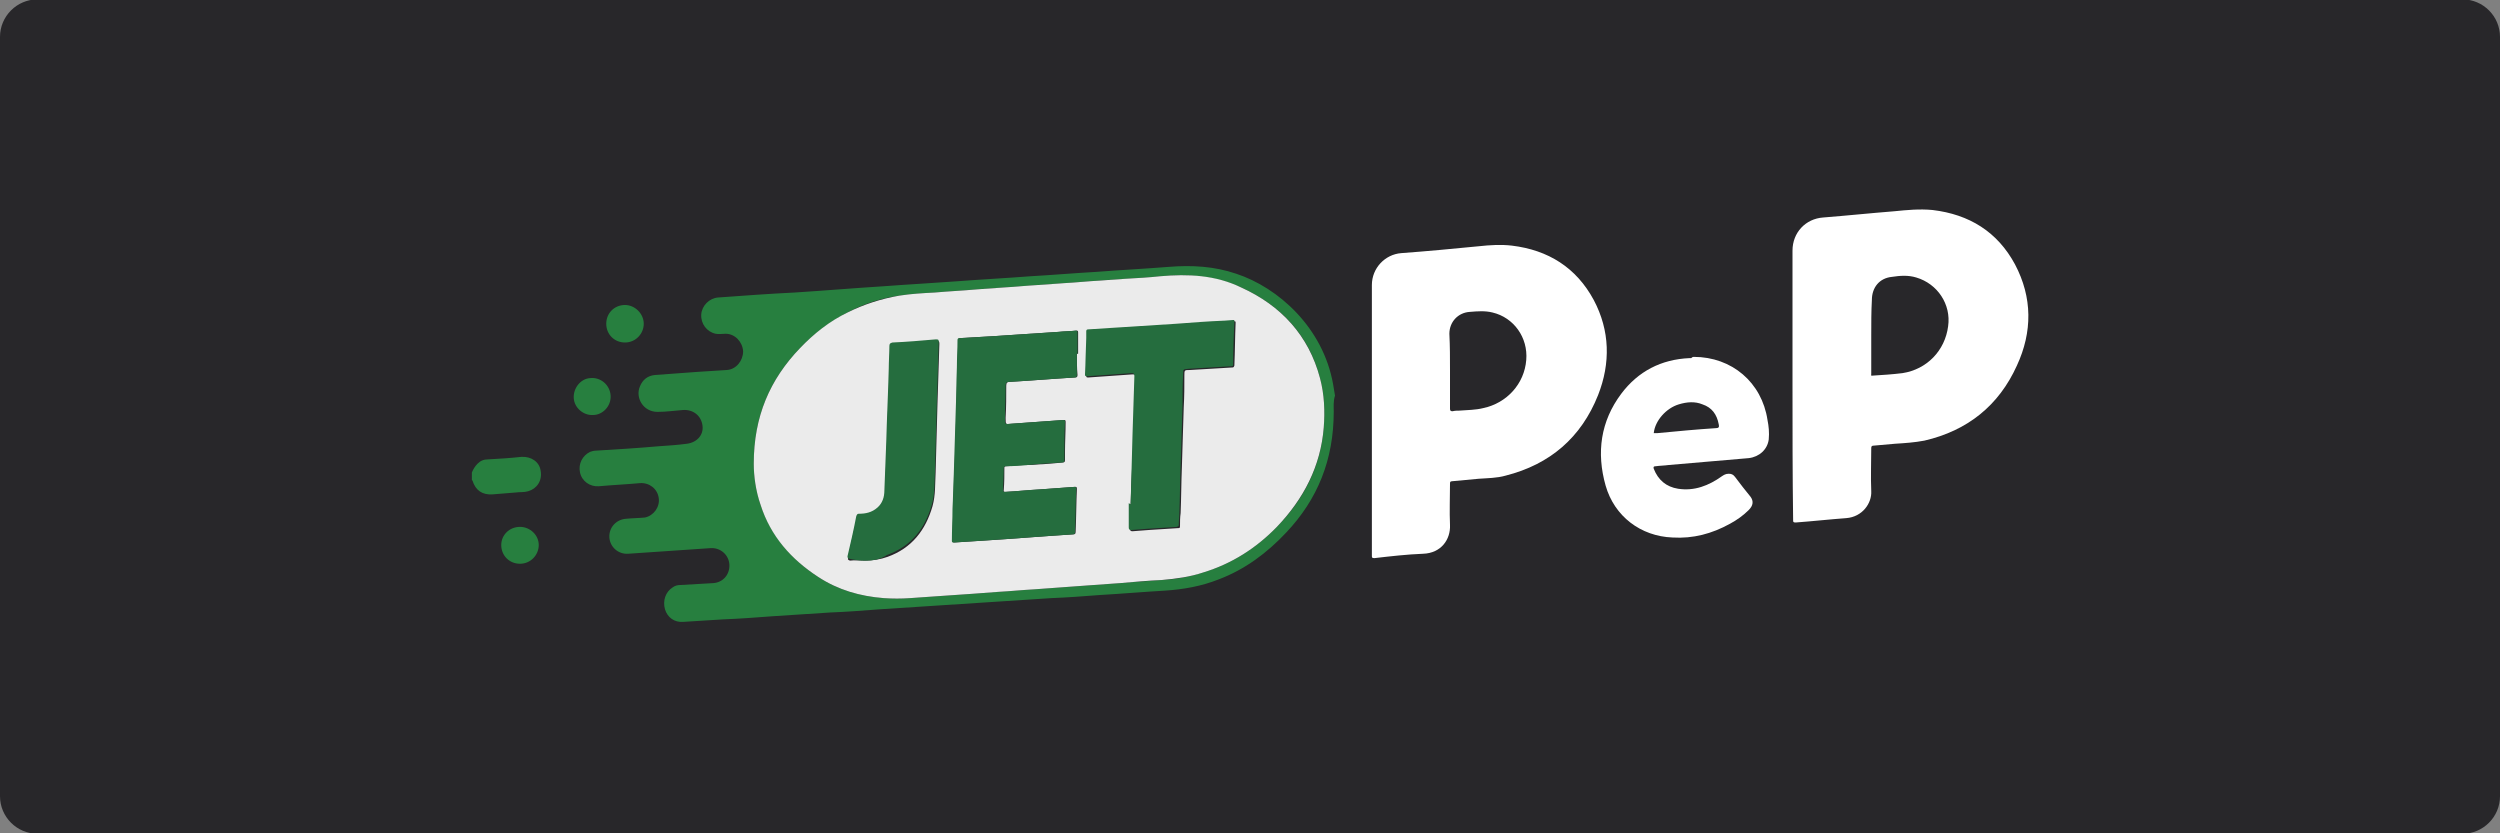 <?xml version="1.0" encoding="utf-8"?>
<!-- Generator: Adobe Illustrator 25.0.0, SVG Export Plug-In . SVG Version: 6.00 Build 0)  -->
<svg version="1.1"
	 id="svg2" sodipodi:docname="Deposit-Logo-Master-File_[D]Tom Horn-A-light-01.eps" xmlns:cc="http://creativecommons.org/ns#" xmlns:dc="http://purl.org/dc/elements/1.1/" xmlns:inkscape="http://www.inkscape.org/namespaces/inkscape" xmlns:rdf="http://www.w3.org/1999/02/22-rdf-syntax-ns#" xmlns:sodipodi="http://sodipodi.sourceforge.net/DTD/sodipodi-0.dtd" xmlns:svg="http://www.w3.org/2000/svg"
	 xmlns="http://www.w3.org/2000/svg" xmlns:xlink="http://www.w3.org/1999/xlink" x="0px" y="0px" viewBox="0 0 400 133.3"
	 style="enable-background:new 0 0 400 133.3;" xml:space="preserve">
<rect x="0" y="0" width="400" height="133.3" fill="#808080" stroke="none"/>
<style type="text/css">
	.st0{fill:#28272A;}
	.st1{fill:#B1B1B0;}
	.st2{fill:#232121;}
	.st3{fill-rule:evenodd;clip-rule:evenodd;fill:url(#Path_1_);}
	.st4{fill-rule:evenodd;clip-rule:evenodd;fill:url(#SVGID_1_);}
	.st5{fill-rule:evenodd;clip-rule:evenodd;fill:url(#Combined-Shape_5_);}
	.st6{fill:#FFFFFF;}
	.st7{fill-rule:evenodd;clip-rule:evenodd;fill:url(#Path_2_);}
	.st8{fill-rule:evenodd;clip-rule:evenodd;fill:url(#SVGID_2_);}
	.st9{fill-rule:evenodd;clip-rule:evenodd;fill:url(#Combined-Shape_6_);}
	.st10{fill-rule:evenodd;clip-rule:evenodd;fill:#586A6C;}
	.st11{fill:#586A6C;}
	.st12{fill-rule:evenodd;clip-rule:evenodd;fill:url(#Path_4_);}
	.st13{fill-rule:evenodd;clip-rule:evenodd;fill:url(#SVGID_3_);}
	.st14{fill-rule:evenodd;clip-rule:evenodd;fill:url(#Combined-Shape_7_);}
	.st15{fill-rule:evenodd;clip-rule:evenodd;fill:url(#Path_7_);}
	.st16{fill-rule:evenodd;clip-rule:evenodd;fill:url(#SVGID_4_);}
	.st17{fill-rule:evenodd;clip-rule:evenodd;fill:url(#Combined-Shape_8_);}
	.st18{fill-rule:evenodd;clip-rule:evenodd;fill:url(#Path_8_);}
	.st19{fill-rule:evenodd;clip-rule:evenodd;fill:url(#SVGID_5_);}
	.st20{fill-rule:evenodd;clip-rule:evenodd;fill:url(#Combined-Shape_9_);}
	.st21{fill-rule:evenodd;clip-rule:evenodd;fill:#C7C7C7;}
	.st22{fill:#C7C7C7;}
	.st23{fill-rule:evenodd;clip-rule:evenodd;fill:url(#Path_20_);}
	.st24{fill-rule:evenodd;clip-rule:evenodd;fill:url(#SVGID_6_);}
	.st25{fill-rule:evenodd;clip-rule:evenodd;fill:url(#Combined-Shape_20_);}
	.st26{fill-rule:evenodd;clip-rule:evenodd;fill:url(#Path_21_);}
	.st27{fill-rule:evenodd;clip-rule:evenodd;fill:url(#SVGID_7_);}
	.st28{fill-rule:evenodd;clip-rule:evenodd;fill:url(#Combined-Shape_21_);}
	.st29{fill:#277F3F;}
	.st30{fill:#EBEBEB;}
	.st31{fill:#256D3E;}
</style>
<path class="st0" d="M394,133.4H6c-3.3,0-6-2.7-6-6V5.9c0-3.3,2.7-6,6-6h388c3.3,0,6,2.7,6,6v121.5C400,130.7,397.3,133.4,394,133.4
	z"/>
<g>
	<path id="path24_2_" class="st29" d="M75.5,75.6c0.2-0.5,0.5-1,0.9-1.4c0.5-0.5,1-0.7,1.7-0.7c1.8-0.1,3.5-0.2,5.3-0.4
		c1.6-0.1,2.9,0.8,3.1,2.2c0.3,1.6-0.6,2.9-2,3.3c-0.7,0.2-1.3,0.1-2,0.2c-1.2,0.1-2.5,0.2-3.7,0.3c-1.6,0.1-2.7-0.6-3.2-2.2
		c0,0,0,0-0.1-0.1C75.5,76.3,75.5,75.9,75.5,75.6"/>
	<path id="path26_2_" class="st29" d="M120.6,74.2c0,1.8,0.3,4.2,1.1,6.6c1.7,5,4.9,8.7,9.2,11.5c3.2,2.1,6.7,3.1,10.5,3.4
		c1.4,0.1,2.8,0.1,4.2,0c1.4-0.1,2.9-0.2,4.3-0.3c1.9-0.1,3.9-0.3,5.8-0.4c1.3-0.1,2.7-0.2,4-0.3c1.9-0.1,3.8-0.3,5.7-0.4
		c1.4-0.1,2.7-0.2,4.1-0.3c1.8-0.1,3.7-0.3,5.5-0.4c1.4-0.1,2.8-0.2,4.2-0.3c2.2-0.2,4.4-0.3,6.7-0.5c2.2-0.1,4.4-0.5,6.6-1.2
		c4.6-1.4,8.5-3.9,11.8-7.3c4.3-4.4,7-9.6,7.5-15.9c0.2-2.7,0.1-5.3-0.6-7.9c-1.8-6.9-6.2-11.6-12.6-14.5c-4.1-1.9-8.6-2.2-13-1.8
		c-1.8,0.2-3.7,0.3-5.5,0.4c-1.4,0.1-2.8,0.2-4.2,0.3c-1.9,0.1-3.7,0.3-5.6,0.4c-1.4,0.1-2.8,0.2-4.2,0.3c-1.9,0.1-3.7,0.3-5.6,0.4
		c-1.4,0.1-2.8,0.2-4.2,0.3c-2.2,0.2-4.5,0.3-6.7,0.5c-1.9,0.1-3.8,0.2-5.7,0.5c-2.9,0.4-5.7,1.3-8.3,2.7c-2.9,1.5-5.4,3.4-7.6,5.7
		C123.2,60.7,120.6,66.6,120.6,74.2L120.6,74.2z M213.4,65.8c0,7.8-2.6,14.1-7.6,19.4c-3.1,3.3-6.6,5.9-10.8,7.5
		c-2.8,1.1-5.6,1.6-8.6,1.8c-3.5,0.2-6.9,0.5-10.4,0.7c-2.6,0.2-5.2,0.4-7.8,0.5c-3.1,0.2-6.1,0.4-9.2,0.6c-3.1,0.2-6.2,0.4-9.2,0.6
		c-3.1,0.2-6.2,0.4-9.2,0.6c-2.6,0.2-5.2,0.4-7.8,0.5c-3.1,0.2-6.1,0.4-9.2,0.6c-2.6,0.2-5.3,0.4-7.9,0.5c-2.1,0.1-4.3,0.3-6.4,0.4
		c-1.4,0.1-2.5-0.7-2.9-2c-0.4-1.4,0.1-2.8,1.2-3.5c0.4-0.3,0.8-0.4,1.3-0.4c1.7-0.1,3.4-0.2,5.2-0.3c1.6-0.1,2.7-1.4,2.6-3
		c-0.1-1.5-1.4-2.7-3-2.6c-4.4,0.3-8.8,0.6-13.2,0.9c-1.6,0.1-2.9-1.1-3-2.6c-0.1-1.6,1.1-2.9,2.7-3c1-0.1,2-0.1,3-0.2
		c1.4-0.3,2.4-1.7,2.2-3.1c-0.2-1.5-1.5-2.5-3-2.4c-2.2,0.2-4.4,0.3-6.6,0.5c-1.4,0.1-2.7-0.8-3-2.2c-0.3-1.4,0.4-2.7,1.6-3.3
		c0.3-0.1,0.6-0.2,1-0.2c3.3-0.2,6.6-0.4,10-0.7c1.5-0.1,3-0.2,4.5-0.4c1.6-0.2,2.7-1.4,2.5-2.9c-0.2-1.6-1.5-2.6-3.1-2.5
		c-1.4,0.1-2.7,0.3-4.1,0.3c-2.3,0-3.6-2.3-2.8-4.1c0.4-1,1.2-1.7,2.4-1.8c2.3-0.2,4.5-0.3,6.8-0.5c1.6-0.1,3.1-0.2,4.7-0.3
		c1.5-0.1,2.6-1.5,2.6-3c-0.1-1.5-1.3-2.8-2.8-2.8c-0.5,0-1.1,0.1-1.6,0c-1.4-0.3-2.4-1.6-2.3-3.1c0.1-1.4,1.3-2.6,2.7-2.7
		c4.1-0.3,8.2-0.6,12.3-0.8c4.7-0.3,9.4-0.7,14.2-1c3.9-0.3,7.8-0.5,11.8-0.8c3.9-0.3,7.8-0.5,11.7-0.8c3.5-0.2,7-0.5,10.5-0.7
		c3.9-0.3,7.8-0.5,11.6-0.8c3.7-0.3,7.3-0.1,10.8,1.1c6.7,2.2,13.9,8.6,15.5,17.7c0.1,0.6,0.2,1.2,0.3,1.8
		C213.3,64.2,213.4,65.2,213.4,65.8"/>
	<path id="path28_2_" class="st6" d="M299.4,53.7c0,2,0,4.1,0,6.1c0,0.1-0.1,0.4,0.2,0.3c1.6-0.1,3.2-0.2,4.8-0.4
		c3.9-0.6,6.8-3.6,7.3-7.5c0.5-3.5-1.7-6.8-5.1-7.8c-1.3-0.4-2.6-0.3-3.9-0.1c-2,0.2-3.2,1.7-3.2,3.7
		C299.4,49.8,299.4,51.7,299.4,53.7z M286.8,61.5c0-7.1,0-14.3,0-21.4c0-2.9,2.1-5.1,4.9-5.3c3.8-0.3,7.6-0.7,11.4-1
		c2-0.2,4-0.4,6.1-0.2c5.9,0.7,10.4,3.5,13.2,8.7c2.8,5.3,2.8,10.8,0.3,16.2c-2.9,6.4-7.9,10.4-14.8,12c-1.6,0.3-3.1,0.4-4.7,0.5
		c-1.1,0.1-2.3,0.2-3.4,0.3c-0.3,0-0.4,0.1-0.4,0.4c0,2.3-0.1,4.6,0,6.9c0.1,1.9-1.4,4.1-4,4.3c-2.7,0.2-5.4,0.5-8.1,0.7
		c-0.4,0-0.4-0.1-0.4-0.4C286.8,76,286.8,68.7,286.8,61.5"/>
	<path id="path30_1_" class="st6" d="M232,59.3c0,2,0,4.1,0,6.1c0,0.3,0.1,0.4,0.4,0.4c0.4-0.1,0.8-0.1,1.1-0.1
		c1.3-0.1,2.6-0.1,3.8-0.4c3.8-0.8,6.6-3.9,6.9-7.7c0.3-3.6-2-6.8-5.4-7.6c-1.2-0.3-2.4-0.2-3.6-0.1c-1.9,0.1-3.3,1.6-3.3,3.5
		C232,55.4,232,57.3,232,59.3L232,59.3z M219.5,67.1c0-7.2,0-14.4,0-21.5c0-2.7,2.1-4.9,4.7-5.1c4.1-0.3,8.3-0.7,12.4-1.1
		c1.8-0.2,3.6-0.3,5.3-0.1c5.8,0.7,10.3,3.5,13.1,8.7c2.6,4.9,2.7,10.1,0.7,15.2c-2.7,6.8-7.7,11.1-14.8,12.9
		c-1.4,0.4-2.9,0.4-4.3,0.5c-1.4,0.1-2.9,0.3-4.3,0.4c-0.3,0-0.3,0.2-0.3,0.4c0,2.2-0.1,4.4,0,6.6c0.1,2.3-1.4,4.5-4.3,4.6
		c-2.6,0.1-5.2,0.4-7.8,0.7c-0.4,0-0.4-0.1-0.4-0.4C219.5,81.7,219.5,74.4,219.5,67.1"/>
	<path id="path32_1_" class="st6" d="M264.6,69.3c0.2,0,0.4,0,0.6,0c3.1-0.3,6.3-0.6,9.4-0.8c0.4,0,0.5-0.2,0.4-0.6
		c-0.3-1.6-1.1-2.7-2.6-3.2c-1.2-0.5-2.5-0.4-3.8,0C266.6,65.3,264.8,67.3,264.6,69.3L264.6,69.3z M271,57.1
		c6.1,0,10.9,4.1,11.8,10.1c0.2,1,0.3,2,0.2,3.1c-0.2,1.6-1.5,2.8-3.2,3c-4.3,0.4-8.5,0.7-12.8,1.1c-0.7,0.1-1.4,0.1-2.1,0.2
		c-0.3,0-0.4,0.1-0.3,0.4c0.7,1.8,2,2.9,3.9,3.2c2.6,0.4,4.9-0.5,7-2c0.3-0.2,0.6-0.4,1.1-0.4c0.4,0,0.7,0.1,1,0.5
		c0.8,1.1,1.7,2.2,2.5,3.2c0.5,0.7,0.4,1.4-0.3,2.1c-0.9,0.9-1.9,1.6-3,2.2c-2.9,1.6-5.9,2.4-9.2,2.2c-5.1-0.2-9.3-3.4-10.7-8.3
		c-1.5-5.3-0.8-10.3,2.5-14.7c2.7-3.6,6.4-5.5,10.9-5.7c0.1,0,0.2,0,0.3,0C270.8,57.1,270.9,57.1,271,57.1"/>
	<path id="path34_1_" class="st29" d="M83.2,84.3c1.6,0,3,1.3,3,2.9c0,1.6-1.3,3-3,3c-1.7,0-3-1.3-3-3
		C80.2,85.6,81.5,84.3,83.2,84.3"/>
	<path id="path36_1_" class="st29" d="M97,51.8c0-1.7,1.3-3,3-3c1.6,0,3,1.4,3,3c0,1.6-1.3,3-3,3C98.3,54.8,97,53.5,97,51.8"/>
	<path id="path38_1_" class="st29" d="M94.9,66.4c-1.5,0.1-3-1.1-3.1-2.7c-0.1-1.6,1.1-3.1,2.6-3.2c1.7-0.2,3.2,1.1,3.3,2.8
		C97.8,65,96.4,66.4,94.9,66.4"/>
	<path id="path40_1_" class="st30" d="M138.4,89.7c1.2,0,2.5-0.2,3.6-0.6c3.9-1.4,6.1-4.3,7.2-8.1c0.5-1.8,0.4-3.6,0.5-5.4
		c0.1-3.7,0.2-7.4,0.3-11.1c0.1-3.2,0.2-6.3,0.3-9.5c0-0.4-0.1-0.5-0.5-0.4c-2.3,0.2-4.6,0.3-6.9,0.5c-0.4,0-0.5,0.2-0.5,0.6
		c0,1.2-0.1,2.4-0.1,3.6c-0.1,3.9-0.3,7.8-0.4,11.7c-0.1,2.6-0.2,5.2-0.3,7.8c0,1-0.4,2-1.1,2.7c-0.8,0.8-1.9,1-3,1
		c-0.3,0-0.4,0.1-0.4,0.4c-0.5,2.1-1,4.3-1.4,6.4c-0.1,0.2,0,0.3,0.3,0.4C136.7,89.6,137.6,89.7,138.4,89.7z M180.9,80.7
		c0,0-0.1,0-0.1,0c0,1.3,0,2.6,0,3.9c0,0.3,0.1,0.4,0.4,0.4c0.9-0.1,1.7-0.1,2.6-0.2c1.6-0.1,3.1-0.2,4.7-0.3c0.2,0,0.3,0,0.3-0.3
		c0-0.7,0-1.4,0.1-2.1c0.1-2.4,0.1-4.9,0.2-7.3c0.1-3.2,0.2-6.5,0.3-9.7c0.1-1.7,0.1-3.4,0.1-5c0-0.9,0-0.9,0.9-0.9
		c2.2-0.1,4.5-0.3,6.7-0.4c0.2,0,0.3,0,0.4-0.3c0.1-2.3,0.1-4.6,0.2-6.9c0-0.2-0.1-0.2-0.2-0.2c-0.4,0-0.9,0.1-1.3,0.1
		c-2.6,0.2-5.2,0.4-7.8,0.5c-3.1,0.2-6.3,0.4-9.4,0.6c-1.6,0.1-3.1,0.2-4.7,0.3c-0.2,0-0.3,0.1-0.3,0.3c0,0.4,0,0.7,0,1.1
		c-0.1,1.9-0.1,3.8-0.2,5.8c0,0.2,0,0.3,0.3,0.3c2.4-0.2,4.7-0.3,7.1-0.5c0.5,0,0.5,0.1,0.5,0.5c-0.1,3.1-0.2,6.3-0.3,9.4
		C181.2,73.3,181,77,180.9,80.7L180.9,80.7z M172.3,56.6c0.1,0,0.1,0,0.2,0c0-1.2,0-2.3,0-3.4c0-0.3-0.1-0.3-0.3-0.3
		c-0.9,0.1-1.9,0.1-2.8,0.2c-3.5,0.2-7.1,0.5-10.6,0.7c-1.7,0.1-3.4,0.2-5.2,0.3c-0.2,0-0.3,0.1-0.3,0.3c0,1.5-0.1,2.9-0.1,4.4
		c-0.1,2.5-0.1,4.9-0.2,7.4c-0.1,3.3-0.2,6.5-0.3,9.8c-0.1,1.8-0.1,3.6-0.2,5.4c0,1.7-0.1,3.4-0.1,5.1c0,0.2,0,0.3,0.3,0.3
		c1.6-0.1,3.1-0.2,4.7-0.3c4.8-0.3,9.5-0.7,14.3-1c0.3,0,0.4-0.1,0.4-0.4c0.1-2.3,0.1-4.6,0.2-6.9c0-0.3-0.1-0.3-0.3-0.3
		c-1.8,0.1-3.7,0.3-5.5,0.4c-1.9,0.1-3.7,0.3-5.6,0.4c-0.2,0-0.4,0-0.3-0.3c0.1-1.2,0.1-2.4,0.1-3.5c0-0.2,0-0.3,0.3-0.3
		c1.2-0.1,2.4-0.2,3.6-0.2c1.8-0.1,3.6-0.2,5.4-0.4c0.3,0,0.4-0.1,0.4-0.4c0-0.4,0-0.9,0-1.3c0-1.6,0.1-3.2,0.1-4.8
		c0-0.3-0.1-0.3-0.3-0.3c-2.8,0.2-5.6,0.4-8.4,0.6c-0.9,0.1-0.9,0.1-0.9-0.8c0-0.1,0-0.1,0-0.2c0.1-1.7,0.1-3.4,0.1-5.1
		c0-0.5,0.2-0.6,0.6-0.6c3.5-0.2,6.9-0.5,10.4-0.7c0.3,0,0.4-0.1,0.4-0.4C172.3,58.9,172.3,57.7,172.3,56.6L172.3,56.6z M120.6,74.2
		c0-7.6,2.6-13.5,7.4-18.5c2.2-2.3,4.7-4.3,7.6-5.7c2.6-1.3,5.4-2.2,8.3-2.7c1.9-0.3,3.8-0.4,5.7-0.5c2.2-0.2,4.5-0.3,6.7-0.5
		c1.4-0.1,2.8-0.2,4.2-0.3c1.9-0.1,3.7-0.3,5.6-0.4c1.4-0.1,2.8-0.2,4.2-0.3c1.9-0.1,3.7-0.3,5.6-0.4c1.4-0.1,2.8-0.2,4.2-0.3
		c1.8-0.1,3.7-0.2,5.5-0.4c4.5-0.4,8.9-0.2,13,1.8c6.4,2.9,10.8,7.7,12.6,14.5c0.7,2.6,0.8,5.3,0.6,7.9c-0.5,6.2-3.2,11.4-7.5,15.9
		c-3.3,3.4-7.2,5.9-11.8,7.3c-2.1,0.7-4.3,1-6.6,1.2c-2.2,0.1-4.4,0.3-6.7,0.5c-1.4,0.1-2.8,0.2-4.2,0.3c-1.8,0.1-3.7,0.3-5.5,0.4
		c-1.4,0.1-2.7,0.2-4.1,0.3c-1.9,0.1-3.8,0.3-5.7,0.4c-1.3,0.1-2.7,0.2-4,0.3c-1.9,0.1-3.9,0.3-5.8,0.4c-1.4,0.1-2.9,0.2-4.3,0.3
		c-1.4,0.1-2.8,0.1-4.2,0c-3.8-0.3-7.3-1.3-10.5-3.4c-4.3-2.8-7.6-6.5-9.2-11.5C120.9,78.5,120.6,76.1,120.6,74.2"/>
	<path id="path42_1_" class="st31" d="M172.3,56.6c0,1.1,0,2.2,0,3.4c0,0.3-0.1,0.4-0.4,0.4c-3.5,0.2-6.9,0.5-10.4,0.7
		c-0.4,0-0.6,0.1-0.6,0.6c0,1.7-0.1,3.4-0.1,5.1c0,0.1,0,0.1,0,0.2c0,0.9,0,0.9,0.9,0.8c2.8-0.2,5.6-0.4,8.4-0.6
		c0.3,0,0.3,0.1,0.3,0.3c-0.1,1.6-0.1,3.2-0.1,4.8c0,0.4,0,0.9,0,1.3c0,0.3-0.1,0.4-0.4,0.4c-1.8,0.1-3.6,0.2-5.4,0.4
		c-1.2,0.1-2.4,0.2-3.6,0.2c-0.2,0-0.3,0.1-0.3,0.3c0,1.2-0.1,2.4-0.1,3.5c0,0.3,0.1,0.3,0.3,0.3c1.9-0.1,3.7-0.3,5.6-0.4
		c1.8-0.1,3.7-0.3,5.5-0.4c0.2,0,0.3,0,0.3,0.3c-0.1,2.3-0.1,4.6-0.2,6.9c0,0.3-0.1,0.4-0.4,0.4c-4.8,0.3-9.5,0.7-14.3,1
		c-1.6,0.1-3.1,0.2-4.7,0.3c-0.3,0-0.3-0.1-0.3-0.3c0-1.7,0.1-3.4,0.1-5.1c0.1-1.8,0.1-3.6,0.2-5.4c0.1-3.3,0.2-6.5,0.3-9.8
		c0.1-2.5,0.1-4.9,0.2-7.4c0-1.5,0.1-2.9,0.1-4.4c0-0.2,0.1-0.3,0.3-0.3c1.7-0.1,3.4-0.2,5.2-0.3c3.5-0.2,7.1-0.5,10.6-0.7
		c0.9-0.1,1.9-0.1,2.8-0.2c0.2,0,0.3,0,0.3,0.3c0,1.1,0,2.3,0,3.4C172.4,56.6,172.3,56.6,172.3,56.6"/>
	<path id="path44_1_" class="st31" d="M180.9,80.7c0.1-3.7,0.2-7.4,0.3-11.1c0.1-3.1,0.2-6.3,0.3-9.4c0-0.4-0.1-0.5-0.5-0.5
		c-2.4,0.2-4.7,0.3-7.1,0.5c-0.3,0-0.3-0.1-0.3-0.3c0.1-1.9,0.1-3.8,0.2-5.8c0-0.4,0-0.7,0-1.1c0-0.2,0.1-0.3,0.3-0.3
		c1.6-0.1,3.1-0.2,4.7-0.3c3.1-0.2,6.3-0.4,9.4-0.6c2.6-0.2,5.2-0.4,7.8-0.5c0.4,0,0.9-0.1,1.3-0.1c0.2,0,0.2,0,0.2,0.2
		c-0.1,2.3-0.2,4.6-0.2,6.9c0,0.3-0.1,0.3-0.4,0.3c-2.2,0.1-4.5,0.3-6.7,0.4c-0.9,0.1-0.9,0-0.9,0.9c-0.1,1.7-0.1,3.4-0.1,5
		c-0.1,3.2-0.2,6.5-0.3,9.7c-0.1,2.4-0.1,4.9-0.2,7.3c0,0.7-0.1,1.4-0.1,2.1c0,0.2-0.1,0.2-0.3,0.3c-1.6,0.1-3.1,0.2-4.7,0.3
		c-0.9,0.1-1.7,0.1-2.6,0.2c-0.3,0-0.4-0.1-0.4-0.4c0-1.3,0-2.6,0-3.9C180.9,80.7,180.9,80.7,180.9,80.7"/>
	<path id="path46_1_" class="st31" d="M138.4,89.7c-0.8,0-1.7-0.1-2.5-0.3c-0.3-0.1-0.3-0.2-0.3-0.4c0.5-2.1,1-4.3,1.4-6.4
		c0.1-0.3,0.2-0.4,0.4-0.4c1.1,0,2.1-0.2,3-1c0.8-0.7,1.1-1.7,1.1-2.7c0.1-2.6,0.2-5.2,0.3-7.8c0.1-3.9,0.3-7.8,0.4-11.7
		c0-1.2,0.1-2.4,0.1-3.6c0-0.4,0.1-0.5,0.5-0.6c2.3-0.1,4.6-0.3,6.9-0.5c0.4,0,0.5,0,0.5,0.4c-0.1,3.2-0.2,6.3-0.3,9.5
		c-0.1,3.7-0.2,7.4-0.3,11.1c-0.1,1.8,0,3.7-0.5,5.4c-1.1,3.9-3.3,6.7-7.2,8.1C140.9,89.5,139.7,89.7,138.4,89.7"/>
</g>
</svg>

